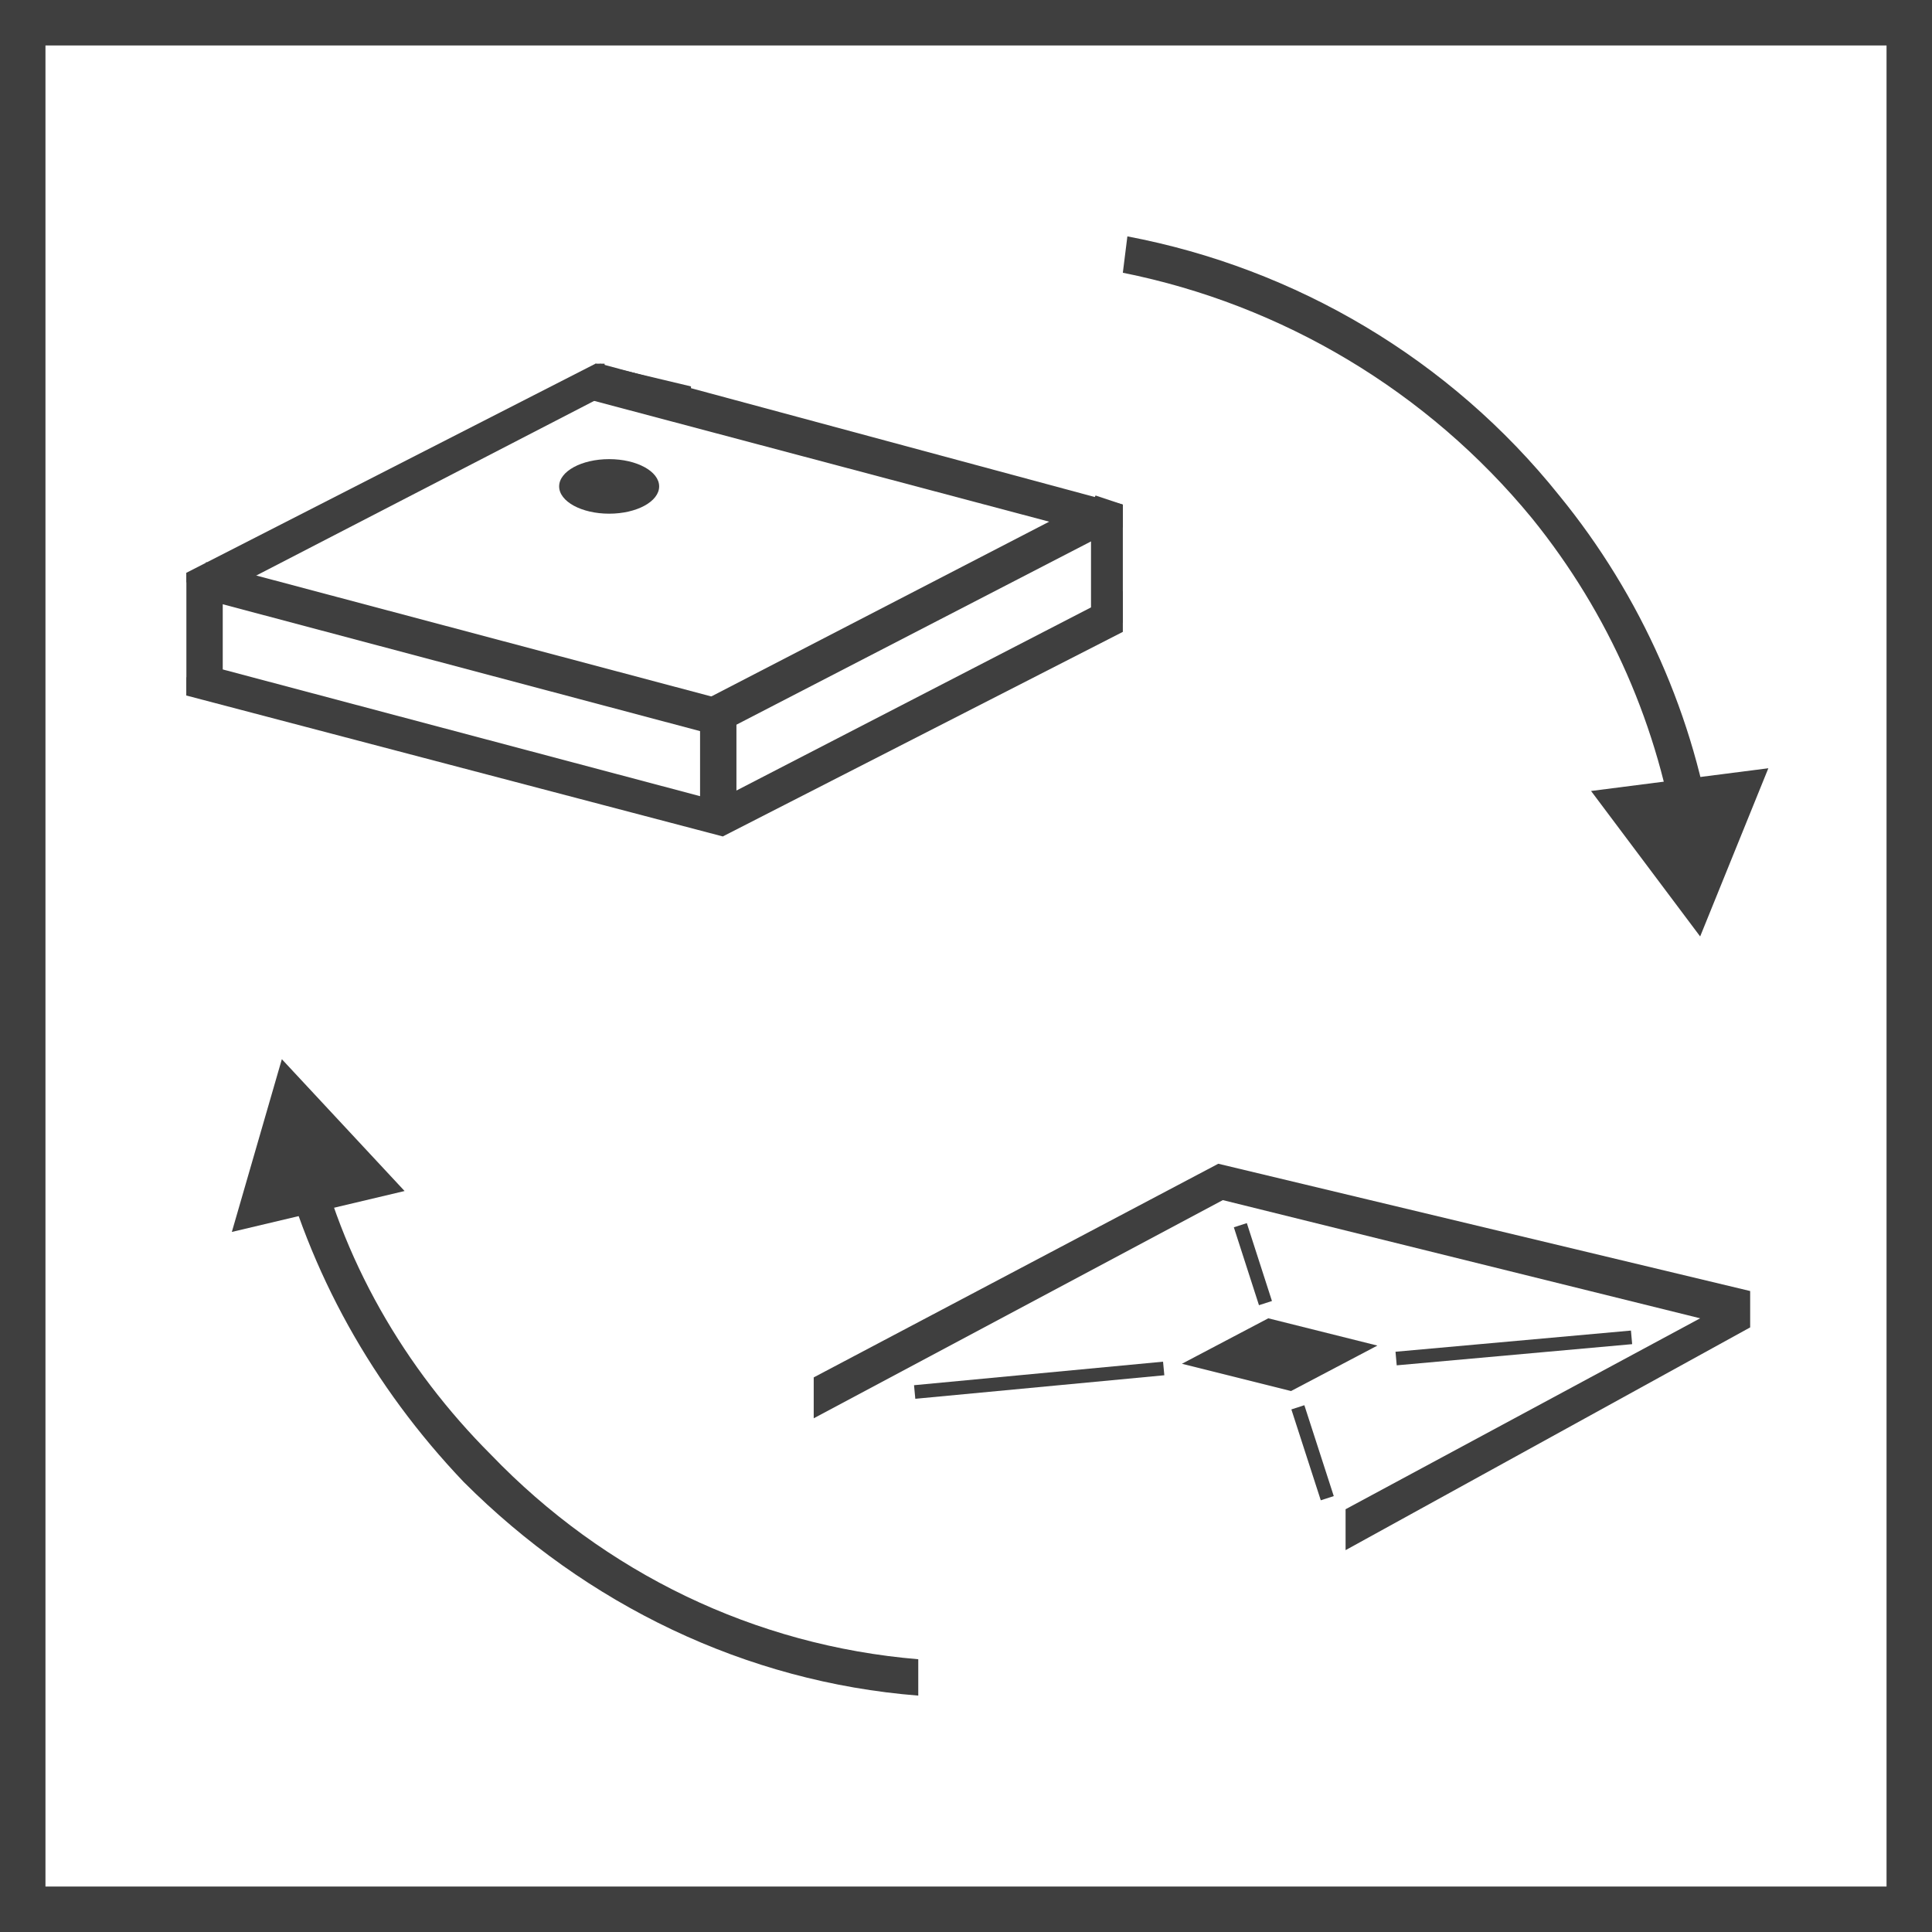 <?xml version="1.0" encoding="utf-8"?>
<!-- Generator: Adobe Illustrator 21.1.0, SVG Export Plug-In . SVG Version: 6.00 Build 0)  -->
<svg version="1.1" id="Warstwa_1" xmlns="http://www.w3.org/2000/svg" xmlns:xlink="http://www.w3.org/1999/xlink" x="0px" y="0px"
	 viewBox="0 0 42.5 42.5" style="enable-background:new 0 0 42.5 42.5;" xml:space="preserve">
<style type="text/css">
	.st0{fill:#3F3F3F;}
</style>
<title>mozliwy montaz bez brodzika</title>
<path class="st0" d="M41.5,1v40.5H1V1H41.5 M42.5,0H0v42.5h42.5V0z"/>
<rect x="9.7" y="8.4" transform="matrix(0.257 -0.967 0.967 0.257 -6.29 20.361)" class="st0" width="0.8" height="11.7"/>
<rect x="15.4" y="15.7" class="st0" width="0.8" height="2"/>
<polygon class="st0" points="4.9,15.2 4.1,15.3 4.1,12.6 4.9,12.6 "/>
<polygon class="st0" points="15.2,8.5 13.1,8 12.9,8.7 15.2,9.3 "/>
<polygon class="st0" points="4.8,14.7 4.1,14.9 4.1,15.3 15.9,18.4 16.1,17.7 "/>
<polygon class="st0" points="24.7,13 15.6,17.7 15.9,18.4 24.7,13.9 "/>
<polygon class="st0" points="24,11 15.3,15.5 15.7,16.2 24.6,11.6 24.6,11.2 "/>
<polygon class="st0" points="24.1,10.9 24,11.1 24,13.7 24.7,13.7 24.7,11.1 "/>
<polygon class="st0" points="24.7,11.1 13.2,8 13,8.8 24.3,11.8 24.7,11.6 "/>
<ellipse class="st0" cx="13.4" cy="10.7" rx="1.1" ry="0.6"/>
<polygon class="st0" points="13.1,8 4.1,12.6 4.1,12.8 4.4,13.3 13.3,8.7 13.3,8 "/>
<path class="st0" d="M10.8,32c-1.9-1.9-3.3-4.3-3.9-7l-0.8,0.2c0.7,2.8,2.1,5.3,4.1,7.4c2.7,2.7,6.2,4.4,10,4.7v-0.8
	C16.6,36.2,13.3,34.6,10.8,32z"/>
<polygon class="st0" points="5.1,27.1 6.2,23.3 8.9,26.2 "/>
<path class="st0" d="M33.7,11.4c1.7,2.1,2.8,4.6,3.2,7.3l0.8-0.1c-0.4-2.8-1.6-5.5-3.4-7.7c-2.4-3-5.8-5-9.5-5.7L24.7,6
	C28.2,6.7,31.4,8.6,33.7,11.4z"/>
<polygon class="st0" points="38.9,16.9 37.4,20.6 35,17.4 "/>
<polygon class="st0" points="28.4,30.6 30.3,29.6 27.9,29 26,30 "/>
<rect x="20.1" y="30.2" transform="matrix(0.996 -9.410831e-02 9.410831e-02 0.996 -2.755 2.284)" class="st0" width="5.5" height="0.3"/>
<rect x="30.7" y="29.5" transform="matrix(0.996 -8.958964e-02 8.958964e-02 0.996 -2.522 3.104)" class="st0" width="5.2" height="0.3"/>
<rect x="28.7" y="30.9" transform="matrix(0.952 -0.308 0.308 0.952 -8.432 10.427)" class="st0" width="0.3" height="2.1"/>
<rect x="27.4" y="26.9" transform="matrix(0.952 -0.307 0.307 0.952 -7.201 9.801)" class="st0" width="0.3" height="1.8"/>
<polygon class="st0" points="26.8,25.6 26.8,25.6 26.8,25.6 17.9,30.3 17.9,31.2 26.9,26.4 37.4,29 29.6,33.2 29.6,34.1 38.5,29.2 
	38.5,28.4 "/>
</svg>
